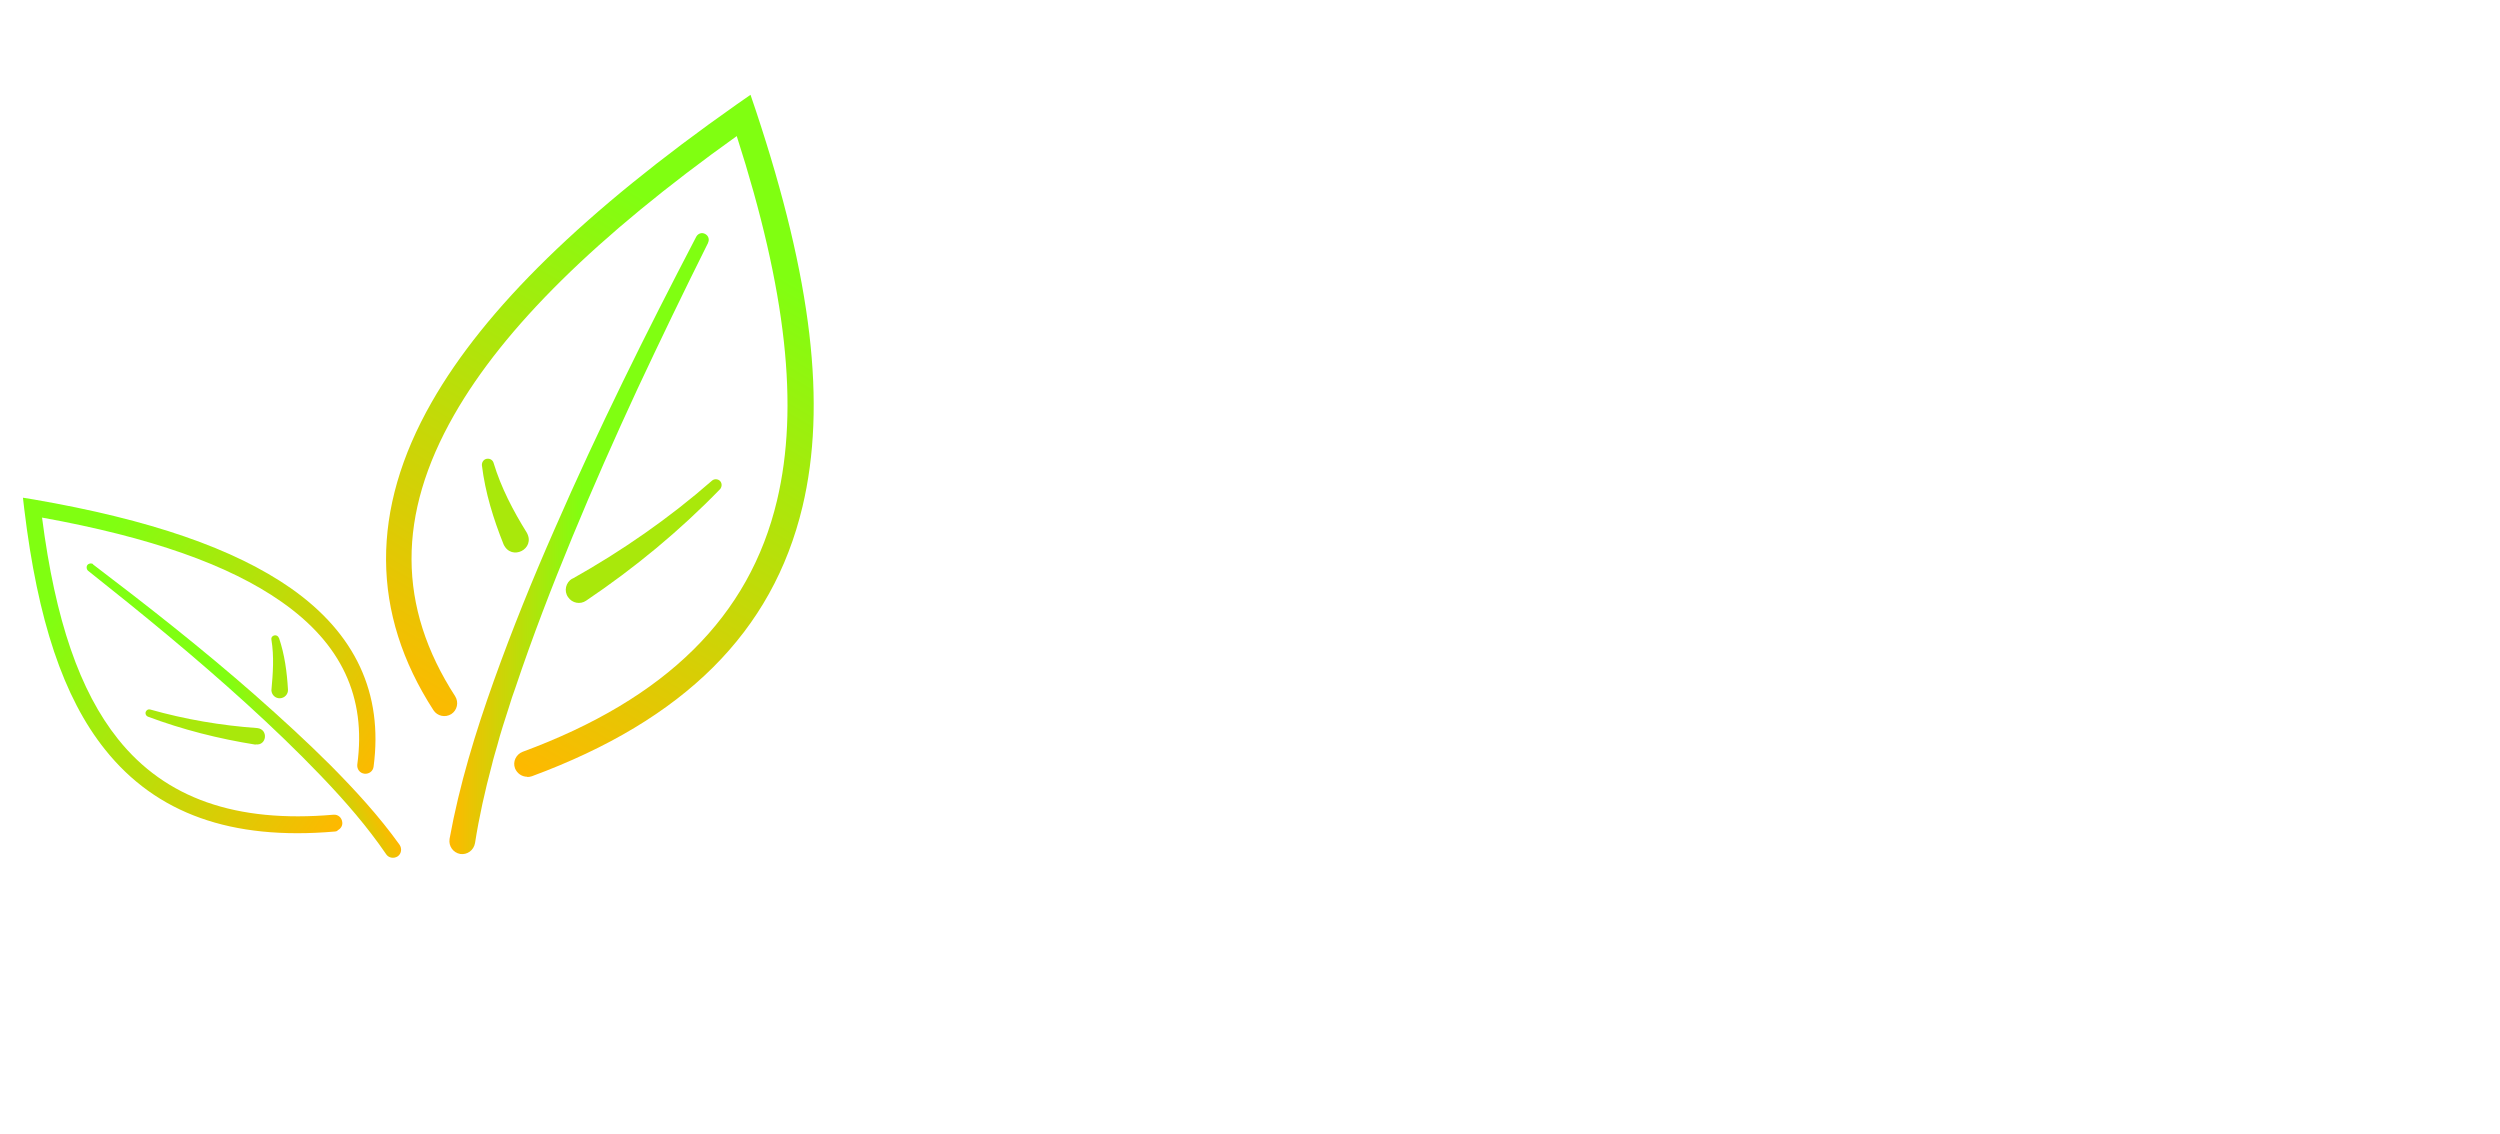 <?xml version="1.0" encoding="UTF-8"?>
<svg xmlns="http://www.w3.org/2000/svg" width="981" height="445" viewBox="0 0 981 445" fill="none">
  <g filter="url(#filter0_d_22_213)">
    <path d="M206.9 304.8C204.8 304.8 202.9 303.5 202.1 301.5C201.1 298.9 202.5 296 205.1 295C261.4 274.2 294.1 241.9 304.9 196.4C313.6 159.7 308.6 114.1 289.1 53.4C234.1 92.7 197.8 128.5 178.2 162.8C155.8 202 155.9 238.1 178.6 273.2C180.1 275.6 179.4 278.7 177.1 280.2C174.7 281.7 171.6 281 170.1 278.7C145.5 240.7 145.3 200 169.4 157.8C190.4 121 229.5 82.9 288.9 41.1L294.5 37.2L296.7 43.7C318.6 109.6 324.4 158.9 314.9 198.8C303.2 247.9 268.5 282.5 208.7 304.6C208.1 304.8 207.5 304.9 206.9 304.9V304.8Z" fill="url(#paint0_linear_22_213)"></path>
    <path d="M277.9 95.2C268.4 114.2 259.2 133.3 250.2 152.5C241.3 171.7 232.7 191.1 224.6 210.7C216.5 230.3 208.9 250 202.2 270L200.9 273.7L199.7 277.5L197.3 285C196.5 287.5 195.8 290 195.1 292.6C194.4 295.1 193.6 297.6 193 300.2C190.3 310.3 188 320.6 186.4 330.8C185.9 333.7 183.3 335.5 180.6 335.1C177.8 334.6 176 332 176.4 329.3C176.4 329.3 176.4 329.3 176.4 329.2C180.3 307.8 186.6 287.3 193.8 267.1C201 247 209 227.2 217.6 207.7C226.1 188.2 235.1 168.9 244.4 149.8C253.7 130.7 263.4 111.7 273.2 92.9C273.9 91.6 275.4 91.1 276.7 91.8C278 92.5 278.5 94 277.8 95.3L277.9 95.2Z" fill="url(#paint1_linear_22_213)"></path>
    <path d="M193.7 181.7C196.6 191.3 201.4 200.5 206.7 209C210.3 215.4 200.7 220.3 197.6 213.6C193.6 203.6 190.4 193.3 189.1 182.6C189 181.3 189.9 180.1 191.2 180C192.4 179.9 193.4 180.6 193.7 181.7Z" fill="#A9E80B"></path>
    <path d="M224.6 227.1C244 216.2 262.5 203.4 279.4 188.6C280.3 187.8 281.8 187.9 282.6 188.8C283.4 189.7 283.3 191 282.6 191.9C266.7 208.3 249 222.9 230 235.7C227.7 237.3 224.5 236.7 222.9 234.3C221.2 231.9 222 228.5 224.6 227V227.1Z" fill="#A9E80B"></path>
  </g>
  <g filter="url(#filter1_d_22_213)">
    <path d="M132.5 325.8C133.7 325.2 134.5 324 134.3 322.6C134.1 320.8 132.6 319.5 130.8 319.7C92.6 323 64.9 313.3 46.3 290C31.3 271.2 21.7 243.5 16.5 203.1C59 210.8 89.7 221.6 110.4 236.1C134 252.6 143.8 273.5 140.2 300C140 301.8 141.2 303.4 143 303.6C144.8 303.8 146.4 302.6 146.6 300.8C150.4 272.1 139.5 248.6 114.1 230.8C91.9 215.3 59 203.9 13.3 196L9 195.3L9.5 199.6C14.8 243.6 24.9 273.7 41.2 294.1C61.3 319.3 90.8 329.8 131.3 326.3C131.7 326.3 132.1 326.2 132.4 326L132.5 325.8Z" fill="url(#paint2_linear_22_213)"></path>
    <path d="M36.4 221.4C58 237.8 79.4 254.6 99.9 272.6C110.1 281.6 120.2 290.8 129.8 300.4C139.4 310.1 148.7 320.2 156.8 331.5C157.8 333 157.5 335 156.1 336C154.6 337 152.6 336.7 151.6 335.3C144.1 324.3 135.2 314.1 125.9 304.4C116.6 294.7 106.8 285.3 96.8 276.2C76.8 258 55.8 240.8 34.6 224C33.9 223.4 33.8 222.4 34.3 221.7C34.9 221 35.9 220.9 36.6 221.4H36.4Z" fill="url(#paint3_linear_22_213)"></path>
    <path d="M109.5 250.4C111.7 256.9 112.6 263.7 113 270.6C113.1 272.4 111.7 273.9 109.9 274C108.1 274.1 106.6 272.7 106.5 270.9C107.1 264.3 107.6 257.6 106.5 251C106.2 249.2 108.8 248.6 109.4 250.3L109.5 250.4Z" fill="#A9E80B"></path>
    <path d="M100.3 292.2C85.8 289.9 71.6 286.3 58 281.2C57.3 280.9 56.9 280.1 57.2 279.3C57.5 278.6 58.2 278.2 58.9 278.4C72.7 282.3 86.8 284.7 101 285.7C105.4 286.2 104.7 292.7 100.3 292.1V292.2Z" fill="#A9E80B"></path>
  </g>
  <path d="M9 363.3V360.8L981 354.9V357.5L9 363.3Z" fill="white"></path>
  <path d="M388.9 150.7V55.4H359.6V39.8H435.5V55.4H406.5V150.7H388.9Z" fill="white"></path>
  <path d="M475.1 150.7V100.8L437.3 39.8H457.1L487.5 89.1H480.5L510.6 39.8H530.5L492.7 100.7V150.7H475.1Z" fill="white"></path>
  <path d="M561.6 150.7V55.4H532.3V39.8H608.2V55.4H579.2V150.7H561.6Z" fill="white"></path>
  <path d="M669.2 152.5C661.2 152.5 653.7 151.1 646.7 148.2C639.8 145.3 633.7 141.3 628.5 136.1C623.3 130.9 619.3 124.9 616.4 117.9C613.5 111 612 103.4 612 95.1C612 86.8 613.4 79.3 616.3 72.3C619.2 65.4 623.2 59.3 628.4 54.1C633.6 48.9 639.7 44.9 646.6 42.1C653.5 39.3 661 37.9 669.1 37.9C677.2 37.9 684.8 39.3 691.7 42.2C698.6 45.1 704.6 49.1 709.9 54.2C715.1 59.3 719.2 65.3 722 72.3C724.9 79.2 726.3 86.8 726.3 95.1C726.3 103.4 724.8 110.9 721.9 117.9C719 124.8 714.9 130.9 709.8 136.1C704.6 141.3 698.6 145.3 691.6 148.2C684.7 151.1 677.2 152.5 669.1 152.5H669.2ZM669.2 136.4C675 136.4 680.2 135.4 685.1 133.3C689.9 131.2 694.1 128.3 697.7 124.6C701.3 120.9 704 116.5 706 111.5C707.9 106.5 708.9 101.1 708.9 95.2C708.9 89.3 707.9 84.1 706 79.1C704.1 74.1 701.3 69.7 697.7 65.9C694.1 62.1 689.9 59.2 685.1 57.2C680.3 55.2 675 54.1 669.2 54.1C663.4 54.1 658.2 55.1 653.3 57.2C648.5 59.2 644.3 62.1 640.7 65.9C637.1 69.7 634.4 74.1 632.4 79.1C630.5 84.1 629.5 89.5 629.5 95.2C629.5 100.9 630.5 106.5 632.4 111.5C634.3 116.5 637.1 120.9 640.7 124.6C644.3 128.3 648.5 131.2 653.4 133.3C658.3 135.4 663.5 136.4 669.2 136.4Z" fill="white"></path>
  <path d="M744.5 150.7V39.8H758.6L820.8 125.7L814 126.7V39.8H831.6V150.7H817.5L755.7 64.2L762.1 63.2V150.7H744.5ZM779.7 25.1L790.4 0.5H812.6L796.4 25.1H779.7Z" fill="white"></path>
  <path d="M355.6 317.3V303.9L411.1 222H359V206.4H432.9V219.8L377.7 301.7H434.3V317.3H355.7H355.6Z" fill="white"></path>
  <path d="M470.1 317.3V206.4H509.3C516.5 206.4 522.9 207.8 528.5 210.5C534.1 213.2 538.4 217.2 541.5 222.4C544.6 227.6 546.1 233.8 546.1 241.1C546.1 248.4 544.5 254.4 541.4 259.6C538.3 264.8 533.9 268.7 528.4 271.5C522.9 274.3 516.5 275.7 509.3 275.7H487.1V317.4H470L470.1 317.3ZM487.2 260H509.8C513.7 260 517 259.2 519.9 257.6C522.8 256 525 253.8 526.6 251C528.2 248.2 529 244.9 529 241.1C529 237.3 528.2 233.9 526.6 231.1C525 228.3 522.8 226.1 519.9 224.5C517 222.9 513.6 222.1 509.8 222.1H487.2V260.1V260Z" fill="white"></path>
  <path d="M614.6 319.1C606.8 319.1 599.5 317.7 592.7 314.8C585.9 311.9 580.1 307.9 575 302.7C570 297.5 566 291.5 563.2 284.5C560.4 277.6 558.9 270 558.9 261.7C558.9 253.4 560.3 245.9 563.1 238.9C565.9 232 569.8 225.9 574.9 220.7C580 215.5 585.9 211.5 592.6 208.7C599.3 205.9 606.6 204.5 614.5 204.5C622.4 204.5 629.7 205.9 636.4 208.8C643.1 211.7 649 215.7 654.1 220.8C659.2 225.9 663.1 231.9 665.9 238.9C668.7 245.8 670.1 253.4 670.1 261.7C670.1 270 668.7 277.5 665.8 284.5C663 291.4 659 297.5 654 302.7C649 307.9 643.1 311.9 636.3 314.8C629.5 317.7 622.3 319.1 614.4 319.1H614.6ZM614.6 303C620.2 303 625.3 302 630 299.9C634.7 297.8 638.8 294.9 642.2 291.2C645.7 287.5 648.4 283.1 650.2 278.1C652.1 273.1 653 267.7 653 261.8C653 255.9 652.1 250.7 650.2 245.7C648.3 240.7 645.6 236.3 642.2 232.5C638.7 228.7 634.6 225.8 630 223.8C625.3 221.8 620.2 220.7 614.6 220.7C609 220.7 603.9 221.7 599.2 223.8C594.5 225.8 590.4 228.7 587 232.5C583.5 236.3 580.8 240.7 579 245.7C577.1 250.7 576.2 256.1 576.2 261.8C576.2 267.5 577.1 273.1 579 278.1C580.9 283.1 583.6 287.5 587 291.2C590.5 294.9 594.6 297.8 599.3 299.9C604 302 609.1 303 614.7 303H614.6Z" fill="white"></path>
  <path d="M687.9 317.3V206.4H705V301.7H751.6V317.3H687.9Z" fill="white"></path>
  <path d="M802.3 319.1C795.4 319.1 789.1 317.8 783.4 315.2C777.7 312.6 772.7 309 768.6 304.4C764.5 299.8 761.5 294.5 759.7 288.5L774.2 282.2C776.8 289 780.6 294.3 785.6 298C790.6 301.7 796.4 303.5 803 303.5C809.6 303.5 810.2 302.9 813.1 301.6C815.9 300.4 818.2 298.6 819.8 296.3C821.4 294 822.2 291.4 822.2 288.4C822.2 285.4 821.1 281.2 818.9 278.8C816.7 276.4 813.4 274.5 809.2 273.2L788.8 266.7C780.7 264.1 774.5 260.2 770.3 254.8C766.1 249.4 764 243.2 764 236C764 228.8 765.5 224.4 768.4 219.6C771.3 214.8 775.4 211.1 780.7 208.4C786 205.7 792 204.4 798.9 204.4C805.8 204.4 811.3 205.6 816.6 207.9C821.9 210.2 826.5 213.5 830.3 217.6C834.1 221.7 836.9 226.5 838.6 231.8L824.4 238.1C822.2 232.2 818.8 227.8 814.4 224.6C810 221.5 804.8 219.9 798.9 219.9C793 219.9 792.2 220.5 789.5 221.8C786.8 223 784.7 224.8 783.2 227.1C781.7 229.4 781 232.1 781 235.1C781 238.1 782.1 241.8 784.3 244.6C786.5 247.4 789.9 249.5 794.3 250.9L813.3 257C821.9 259.7 828.4 263.5 832.7 268.5C837 273.5 839.2 279.7 839.2 287.2C839.2 294.7 837.6 298.8 834.5 303.6C831.4 308.4 827 312.1 821.5 314.8C816 317.5 809.6 318.9 802.4 318.9L802.3 319.1Z" fill="white"></path>
  <path d="M856.8 317.3V206.4H873.9V266.5L869.4 264.7L918.1 206.4H939.5L896.3 258.3L897.2 245.8L941.2 317.2H921.1L889.5 266.4L873.9 285.3V317.2H856.8V317.3Z" fill="white"></path>
  <path d="M952.5 317.3V206.4H969.6V317.3H952.5Z" fill="white"></path>
  <path d="M12.2 443.3V397.8H27.5C30.4 397.8 33 398.4 35.2 399.5C37.4 400.6 39.1 402.3 40.4 404.3C41.6 406.4 42.2 408.8 42.2 411.5C42.2 414.2 41.3 417.5 39.6 419.8C37.8 422.1 35.5 423.7 32.4 424.5L43.2 443.2H38.5L27.2 423.3L30.5 425.2H16.2V443.2H12.3L12.2 443.3ZM16.1 421.6H27.6C29.7 421.6 31.6 421.2 33.2 420.3C34.8 419.5 36 418.3 36.9 416.8C37.8 415.3 38.2 413.5 38.2 411.5C38.2 409.5 37.7 407.7 36.9 406.2C36 404.7 34.8 403.6 33.2 402.7C31.6 401.9 29.7 401.4 27.6 401.4H16.1V421.6Z" fill="white"></path>
  <path d="M67.1 444.1C64 444.1 61.3 443.4 58.9 442.1C56.5 440.8 54.7 438.9 53.4 436.5C52.1 434.1 51.4 431.4 51.4 428.3V397.9H55.4V428.4C55.4 430.8 55.9 432.9 56.9 434.7C57.9 436.5 59.3 437.9 61 438.9C62.8 439.9 64.8 440.4 67.2 440.4C69.6 440.4 71.6 439.9 73.4 438.9C75.2 437.9 76.6 436.5 77.5 434.7C78.5 432.9 79 430.8 79 428.4V397.9H83V428.3C83 431.4 82.3 434.1 81 436.5C79.7 438.9 77.8 440.7 75.5 442.1C73.1 443.4 70.4 444.1 67.2 444.1H67.1Z" fill="white"></path>
  <path d="M115.1 444.1C112 444.1 109 443.5 106.4 442.4C103.7 441.2 101.4 439.6 99.4 437.5C97.4 435.4 95.9 432.9 94.8 430C93.7 427.2 93.2 424 93.2 420.6C93.2 417.2 93.7 414.1 94.8 411.2C95.9 408.3 97.4 405.8 99.4 403.7C101.4 401.6 103.7 400 106.4 398.8C109.1 397.6 112 397.1 115.1 397.1C118.2 397.1 120.9 397.7 123.3 398.8C125.7 399.9 127.8 401.3 129.5 403C131.2 404.7 132.4 406.5 133.1 408.3L129.4 409.9C128.2 407.2 126.3 405 123.9 403.3C121.4 401.6 118.5 400.8 115.1 400.8C111.7 400.8 108.5 401.6 105.8 403.3C103.1 405 101 407.3 99.5 410.2C98 413.2 97.2 416.6 97.2 420.5C97.2 424.4 98 427.9 99.5 430.9C101 433.9 103.1 436.2 105.8 437.8C108.5 439.4 111.6 440.3 115.1 440.3C118.6 440.3 121.4 439.5 123.9 437.8C126.4 436.2 128.2 433.9 129.4 431.2L133.1 432.8C132.4 434.6 131.1 436.4 129.5 438.1C127.8 439.8 125.7 441.2 123.3 442.3C120.9 443.4 118.1 444 115.1 444V444.1Z" fill="white"></path>
  <path d="M143 443.3V397.8H146.9V418.5H172.7V397.8H176.6V443.3H172.7V422.2H146.9V443.3H143Z" fill="white"></path>
  <path d="M198.9 443.3V397.8H202.2L219.2 423.1H217.6L234.7 397.8H238V443.3H234.1V403.6L235 404.1L218.5 428.7H218.3L201.7 404.1L202.7 403.6V443.3H198.8H198.9Z" fill="white"></path>
  <path d="M247 428.7V424.5L265.6 412.3V416.5L247 428.7ZM254.4 443.3V397.8H258.3V439.6H278.8V443.3H254.3H254.4Z" fill="white"></path>
  <path d="M307.4 444.1C304.3 444.1 301.3 443.5 298.6 442.4C295.9 441.3 293.5 439.6 291.4 437.5C289.3 435.4 287.7 432.9 286.6 430C285.4 427.1 284.9 424 284.9 420.5C284.9 417 285.5 413.9 286.6 411C287.8 408.1 289.4 405.7 291.5 403.6C293.6 401.5 296 399.9 298.7 398.7C301.4 397.6 304.4 397 307.5 397C310.6 397 313.5 397.6 316.2 398.7C318.9 399.8 321.3 401.5 323.4 403.6C325.5 405.7 327.1 408.2 328.3 411.1C329.5 414 330 417.1 330 420.5C330 423.9 329.4 427.1 328.3 430C327.1 432.9 325.5 435.4 323.5 437.5C321.4 439.6 319 441.2 316.3 442.4C313.6 443.5 310.6 444.1 307.5 444.1H307.4ZM307.4 440.3C310.1 440.3 312.7 439.8 314.9 438.7C317.2 437.7 319.2 436.2 320.8 434.4C322.4 432.6 323.7 430.5 324.6 428.1C325.5 425.7 325.9 423.2 325.9 420.5C325.9 417.8 325.4 415.3 324.6 413C323.7 410.6 322.4 408.5 320.8 406.7C319.2 404.9 317.2 403.4 314.9 402.4C312.6 401.4 310.1 400.8 307.3 400.8C304.5 400.8 302 401.3 299.7 402.4C297.4 403.4 295.4 404.9 293.8 406.7C292.2 408.5 290.9 410.6 290 413C289.1 415.4 288.7 417.9 288.7 420.5C288.7 423.1 289.1 425.7 290 428.1C290.9 430.5 292.2 432.6 293.8 434.4C295.4 436.2 297.4 437.7 299.7 438.7C302 439.7 304.5 440.3 307.3 440.3H307.4Z" fill="white"></path>
  <path d="M340.4 443.3V397.8H355.2C359.7 397.8 363.6 398.7 366.9 400.6C370.2 402.5 372.7 405.1 374.5 408.5C376.3 411.9 377.2 415.9 377.2 420.6C377.2 425.3 376.3 429.2 374.5 432.6C372.7 436 370.2 438.7 366.9 440.5C363.6 442.4 359.7 443.3 355.2 443.3H340.4ZM344.4 439.7H355.2C358.8 439.7 362 438.9 364.7 437.3C367.4 435.7 369.5 433.5 371 430.6C372.5 427.7 373.2 424.4 373.2 420.5C373.2 416.6 372.5 413.3 371 410.4C369.5 407.5 367.4 405.3 364.7 403.8C362 402.2 358.9 401.4 355.3 401.4H344.5V439.6L344.4 439.7Z" fill="white"></path>
  <path d="M395.9 443.3V422.6L379.8 397.8H384.2L398.8 419.9H397L411.5 397.8H416L399.9 422.6V443.3H396H395.9Z" fill="white"></path>
  <path d="M441.7 444.1C438.6 444.1 435.6 443.5 433 442.4C430.3 441.2 428 439.6 426 437.5C424 435.4 422.5 432.9 421.4 430C420.3 427.2 419.8 424 419.8 420.6C419.8 417.2 420.3 414.1 421.4 411.2C422.5 408.3 424 405.8 426 403.7C428 401.6 430.3 400 433 398.8C435.7 397.6 438.6 397.1 441.7 397.1C444.8 397.1 447.5 397.7 449.9 398.8C452.3 399.9 454.4 401.3 456.1 403C457.8 404.7 459 406.5 459.7 408.3L456 409.9C454.8 407.2 452.9 405 450.5 403.3C448 401.6 445.1 400.8 441.7 400.8C438.3 400.8 435.1 401.6 432.4 403.3C429.7 405 427.6 407.3 426.1 410.2C424.6 413.2 423.8 416.6 423.8 420.5C423.8 424.4 424.6 427.9 426.1 430.9C427.6 433.9 429.7 436.2 432.4 437.8C435.1 439.4 438.2 440.3 441.7 440.3C445.2 440.3 448 439.5 450.5 437.8C453 436.2 454.8 433.9 456 431.2L459.7 432.8C459 434.6 457.7 436.4 456.1 438.1C454.4 439.8 452.3 441.2 449.9 442.3C447.5 443.4 444.7 444 441.7 444V444.1Z" fill="white"></path>
  <path d="M469.6 443.3V397.8H473.5V418.5H499.3V397.8H503.2V443.3H499.3V422.2H473.5V443.3H469.6Z" fill="white"></path>
  <path d="M525.6 443.3V397.8H540.9C543.8 397.8 546.4 398.4 548.6 399.5C550.8 400.6 552.5 402.3 553.8 404.3C555.1 406.3 555.6 408.8 555.6 411.5C555.6 414.2 555 416.6 553.8 418.7C552.6 420.8 550.9 422.4 548.6 423.5C546.4 424.7 543.8 425.2 540.9 425.2H529.6V443.2H525.7L525.6 443.3ZM529.5 421.6H541C543.1 421.6 545 421.2 546.6 420.3C548.2 419.5 549.4 418.3 550.3 416.8C551.2 415.3 551.6 413.5 551.6 411.5C551.6 409.5 551.1 407.7 550.3 406.2C549.4 404.7 548.2 403.6 546.6 402.7C545 401.9 543.1 401.4 541 401.4H529.5V421.6Z" fill="white"></path>
  <path d="M565.4 443.3V397.8H569.3V439.6H589.8V443.3H565.3H565.4Z" fill="white"></path>
  <path d="M593.6 443.3L610.4 397.8H614.4L631.2 443.3H627L622.8 431.7H602L597.8 443.3H593.6ZM603.3 428.1H621.5L611.7 400.9H613.2L603.3 428.1Z" fill="white"></path>
  <path d="M638.3 443.3V397.8H641.6L669.3 437.3H668V397.8H671.9V443.3H668.6L640.8 403.5H642.2V443.3H638.3Z" fill="white"></path>
  <path d="M691.9 443.3V401.5H679.1V397.8H708.5V401.5H695.9V443.3H691.9Z" fill="white"></path>
  <path d="M707.8 443.3L724.6 397.8H728.6L745.4 443.3H741.2L737 431.7H716.2L712 443.3H707.8ZM717.5 428.1H735.7L725.9 400.9H727.4L717.5 428.1Z" fill="white"></path>
  <path d="M757.5 443.3V401.5H744.7V397.8H774.1V401.5H761.5V443.3H757.5Z" fill="white"></path>
  <path d="M800.7 444.1C797.6 444.1 794.6 443.5 791.9 442.4C789.2 441.3 786.8 439.6 784.7 437.5C782.6 435.4 781 432.9 779.9 430C778.7 427.1 778.2 424 778.2 420.5C778.2 417 778.8 413.9 779.9 411C781.1 408.1 782.7 405.7 784.8 403.6C786.9 401.5 789.3 399.9 792 398.7C794.7 397.6 797.7 397 800.8 397C803.9 397 806.8 397.6 809.5 398.7C812.2 399.8 814.6 401.5 816.7 403.6C818.8 405.7 820.4 408.2 821.6 411.1C822.8 414 823.3 417.1 823.3 420.5C823.3 423.9 822.7 427.1 821.6 430C820.4 432.9 818.8 435.4 816.8 437.5C814.8 439.6 812.3 441.2 809.6 442.4C806.9 443.5 803.9 444.1 800.8 444.1H800.7ZM800.7 440.3C803.4 440.3 806 439.8 808.2 438.7C810.5 437.7 812.5 436.2 814.1 434.4C815.8 432.6 817 430.5 817.9 428.1C818.8 425.7 819.2 423.2 819.2 420.5C819.2 417.8 818.7 415.3 817.9 413C817.1 410.7 815.7 408.5 814.1 406.7C812.4 404.9 810.5 403.4 808.2 402.4C805.9 401.4 803.4 400.8 800.6 400.8C797.8 400.8 795.3 401.3 793 402.4C790.7 403.4 788.7 404.9 787.1 406.7C785.4 408.5 784.2 410.6 783.3 413C782.4 415.4 782 417.9 782 420.5C782 423.1 782.4 425.7 783.3 428.1C784.2 430.5 785.5 432.6 787.1 434.4C788.8 436.2 790.7 437.7 793 438.7C795.3 439.7 797.8 440.3 800.6 440.3H800.7Z" fill="white"></path>
  <path d="M833.8 443.3V397.8H849.1C852 397.8 854.6 398.4 856.8 399.5C859 400.6 860.7 402.3 862 404.3C863.3 406.3 863.8 408.8 863.8 411.5C863.8 414.2 862.9 417.5 861.2 419.8C859.4 422.1 857.1 423.7 854 424.5L864.8 443.2H860.1L848.8 423.3L852.1 425.2H837.8V443.2H833.9L833.8 443.3ZM837.7 421.6H849.2C851.3 421.6 853.2 421.2 854.8 420.3C856.4 419.5 857.6 418.3 858.5 416.8C859.4 415.3 859.8 413.5 859.8 411.5C859.8 409.5 859.3 407.7 858.5 406.2C857.6 404.7 856.4 403.6 854.8 402.7C853.2 401.9 851.3 401.4 849.2 401.4H837.7V421.6Z" fill="white"></path>
  <path d="M894.5 444.1C891.4 444.1 888.4 443.5 885.7 442.4C883 441.3 880.6 439.6 878.5 437.5C876.4 435.4 874.8 432.9 873.7 430C872.5 427.1 872 424 872 420.5C872 417 872.6 413.9 873.7 411C874.9 408.1 876.5 405.7 878.6 403.6C880.7 401.5 883.1 399.9 885.8 398.7C888.5 397.6 891.5 397 894.6 397C897.7 397 900.6 397.6 903.3 398.7C906 399.8 908.4 401.5 910.5 403.6C912.6 405.7 914.2 408.2 915.4 411.1C916.6 414 917.1 417.1 917.1 420.5C917.1 423.9 916.5 427.1 915.4 430C914.2 432.9 912.6 435.4 910.6 437.5C908.6 439.6 906.1 441.2 903.4 442.4C900.7 443.5 897.7 444.1 894.6 444.1H894.5ZM894.5 440.3C897.2 440.3 899.8 439.8 902 438.7C904.3 437.7 906.3 436.2 907.9 434.4C909.6 432.6 910.8 430.5 911.7 428.1C912.6 425.7 913 423.2 913 420.5C913 417.8 912.5 415.3 911.7 413C910.9 410.7 909.5 408.5 907.9 406.7C906.2 404.9 904.3 403.4 902 402.4C899.7 401.4 897.2 400.8 894.4 400.8C891.6 400.8 889.1 401.3 886.8 402.4C884.5 403.4 882.5 404.9 880.9 406.7C879.2 408.5 878 410.6 877.1 413C876.2 415.4 875.8 417.9 875.8 420.5C875.8 423.1 876.2 425.7 877.1 428.1C878 430.5 879.3 432.6 880.9 434.4C882.6 436.2 884.5 437.7 886.8 438.7C889.1 439.7 891.6 440.3 894.4 440.3H894.5ZM892.6 391.2L898.1 382H903.1L896.3 391.2H892.6Z" fill="white"></path>
  <path d="M934.9 443.3L921.5 397.8H925.6L937.6 439.6H936.3L948.7 397.8H952.7L965.1 439.6H963.8L975.8 397.8H979.9L966.5 443.3H962.5L950 401.3H951.5L939 443.3H935H934.9Z" fill="white"></path>
  <defs>
    <filter id="filter0_d_22_213" x="137.886" y="23.6" width="195.014" height="325.155" filterUnits="userSpaceOnUse" color-interpolation-filters="sRGB">
      <feFlood flood-opacity="0" result="BackgroundImageFix"></feFlood>
      <feColorMatrix in="SourceAlpha" type="matrix" values="0 0 0 0 0 0 0 0 0 0 0 0 0 0 0 0 0 0 127 0" result="hardAlpha"></feColorMatrix>
      <feOffset></feOffset>
      <feGaussianBlur stdDeviation="6.8"></feGaussianBlur>
      <feColorMatrix type="matrix" values="0 0 0 0 0.663 0 0 0 0 0.91 0 0 0 0 0.043 0 0 0 0.7 0"></feColorMatrix>
      <feBlend mode="normal" in2="BackgroundImageFix" result="effect1_dropShadow_22_213"></feBlend>
      <feBlend mode="normal" in="SourceGraphic" in2="effect1_dropShadow_22_213" result="shape"></feBlend>
    </filter>
    <filter id="filter1_d_22_213" x="0.4" y="186.7" width="165.589" height="158.489" filterUnits="userSpaceOnUse" color-interpolation-filters="sRGB">
      <feFlood flood-opacity="0" result="BackgroundImageFix"></feFlood>
      <feColorMatrix in="SourceAlpha" type="matrix" values="0 0 0 0 0 0 0 0 0 0 0 0 0 0 0 0 0 0 127 0" result="hardAlpha"></feColorMatrix>
      <feOffset></feOffset>
      <feGaussianBlur stdDeviation="4.3"></feGaussianBlur>
      <feColorMatrix type="matrix" values="0 0 0 0 0.663 0 0 0 0 0.91 0 0 0 0 0.043 0 0 0 0.7 0"></feColorMatrix>
      <feBlend mode="normal" in2="BackgroundImageFix" result="effect1_dropShadow_22_213"></feBlend>
      <feBlend mode="normal" in="SourceGraphic" in2="effect1_dropShadow_22_213" result="shape"></feBlend>
    </filter>
    <linearGradient id="paint0_linear_22_213" x1="180.6" y1="290.5" x2="318.7" y2="51.2" gradientUnits="userSpaceOnUse">
      <stop stop-color="#FFB800"></stop>
      <stop offset="0.8" stop-color="#80FF11"></stop>
    </linearGradient>
    <linearGradient id="paint1_linear_22_213" x1="176.4" y1="213.3" x2="280.7" y2="213.3" gradientUnits="userSpaceOnUse">
      <stop stop-color="#FFB800"></stop>
      <stop offset="0.5" stop-color="#80FF11"></stop>
    </linearGradient>
    <linearGradient id="paint2_linear_22_213" x1="144.159" y1="310.288" x2="-0.881" y2="209.837" gradientUnits="userSpaceOnUse">
      <stop stop-color="#FFB800"></stop>
      <stop offset="0.8" stop-color="#80FF11"></stop>
    </linearGradient>
    <linearGradient id="paint3_linear_22_213" x1="125.2" y1="264.6" x2="64.9" y2="293" gradientUnits="userSpaceOnUse">
      <stop stop-color="#FFB800"></stop>
      <stop offset="0.5" stop-color="#80FF11"></stop>
    </linearGradient>
  </defs>
</svg>
